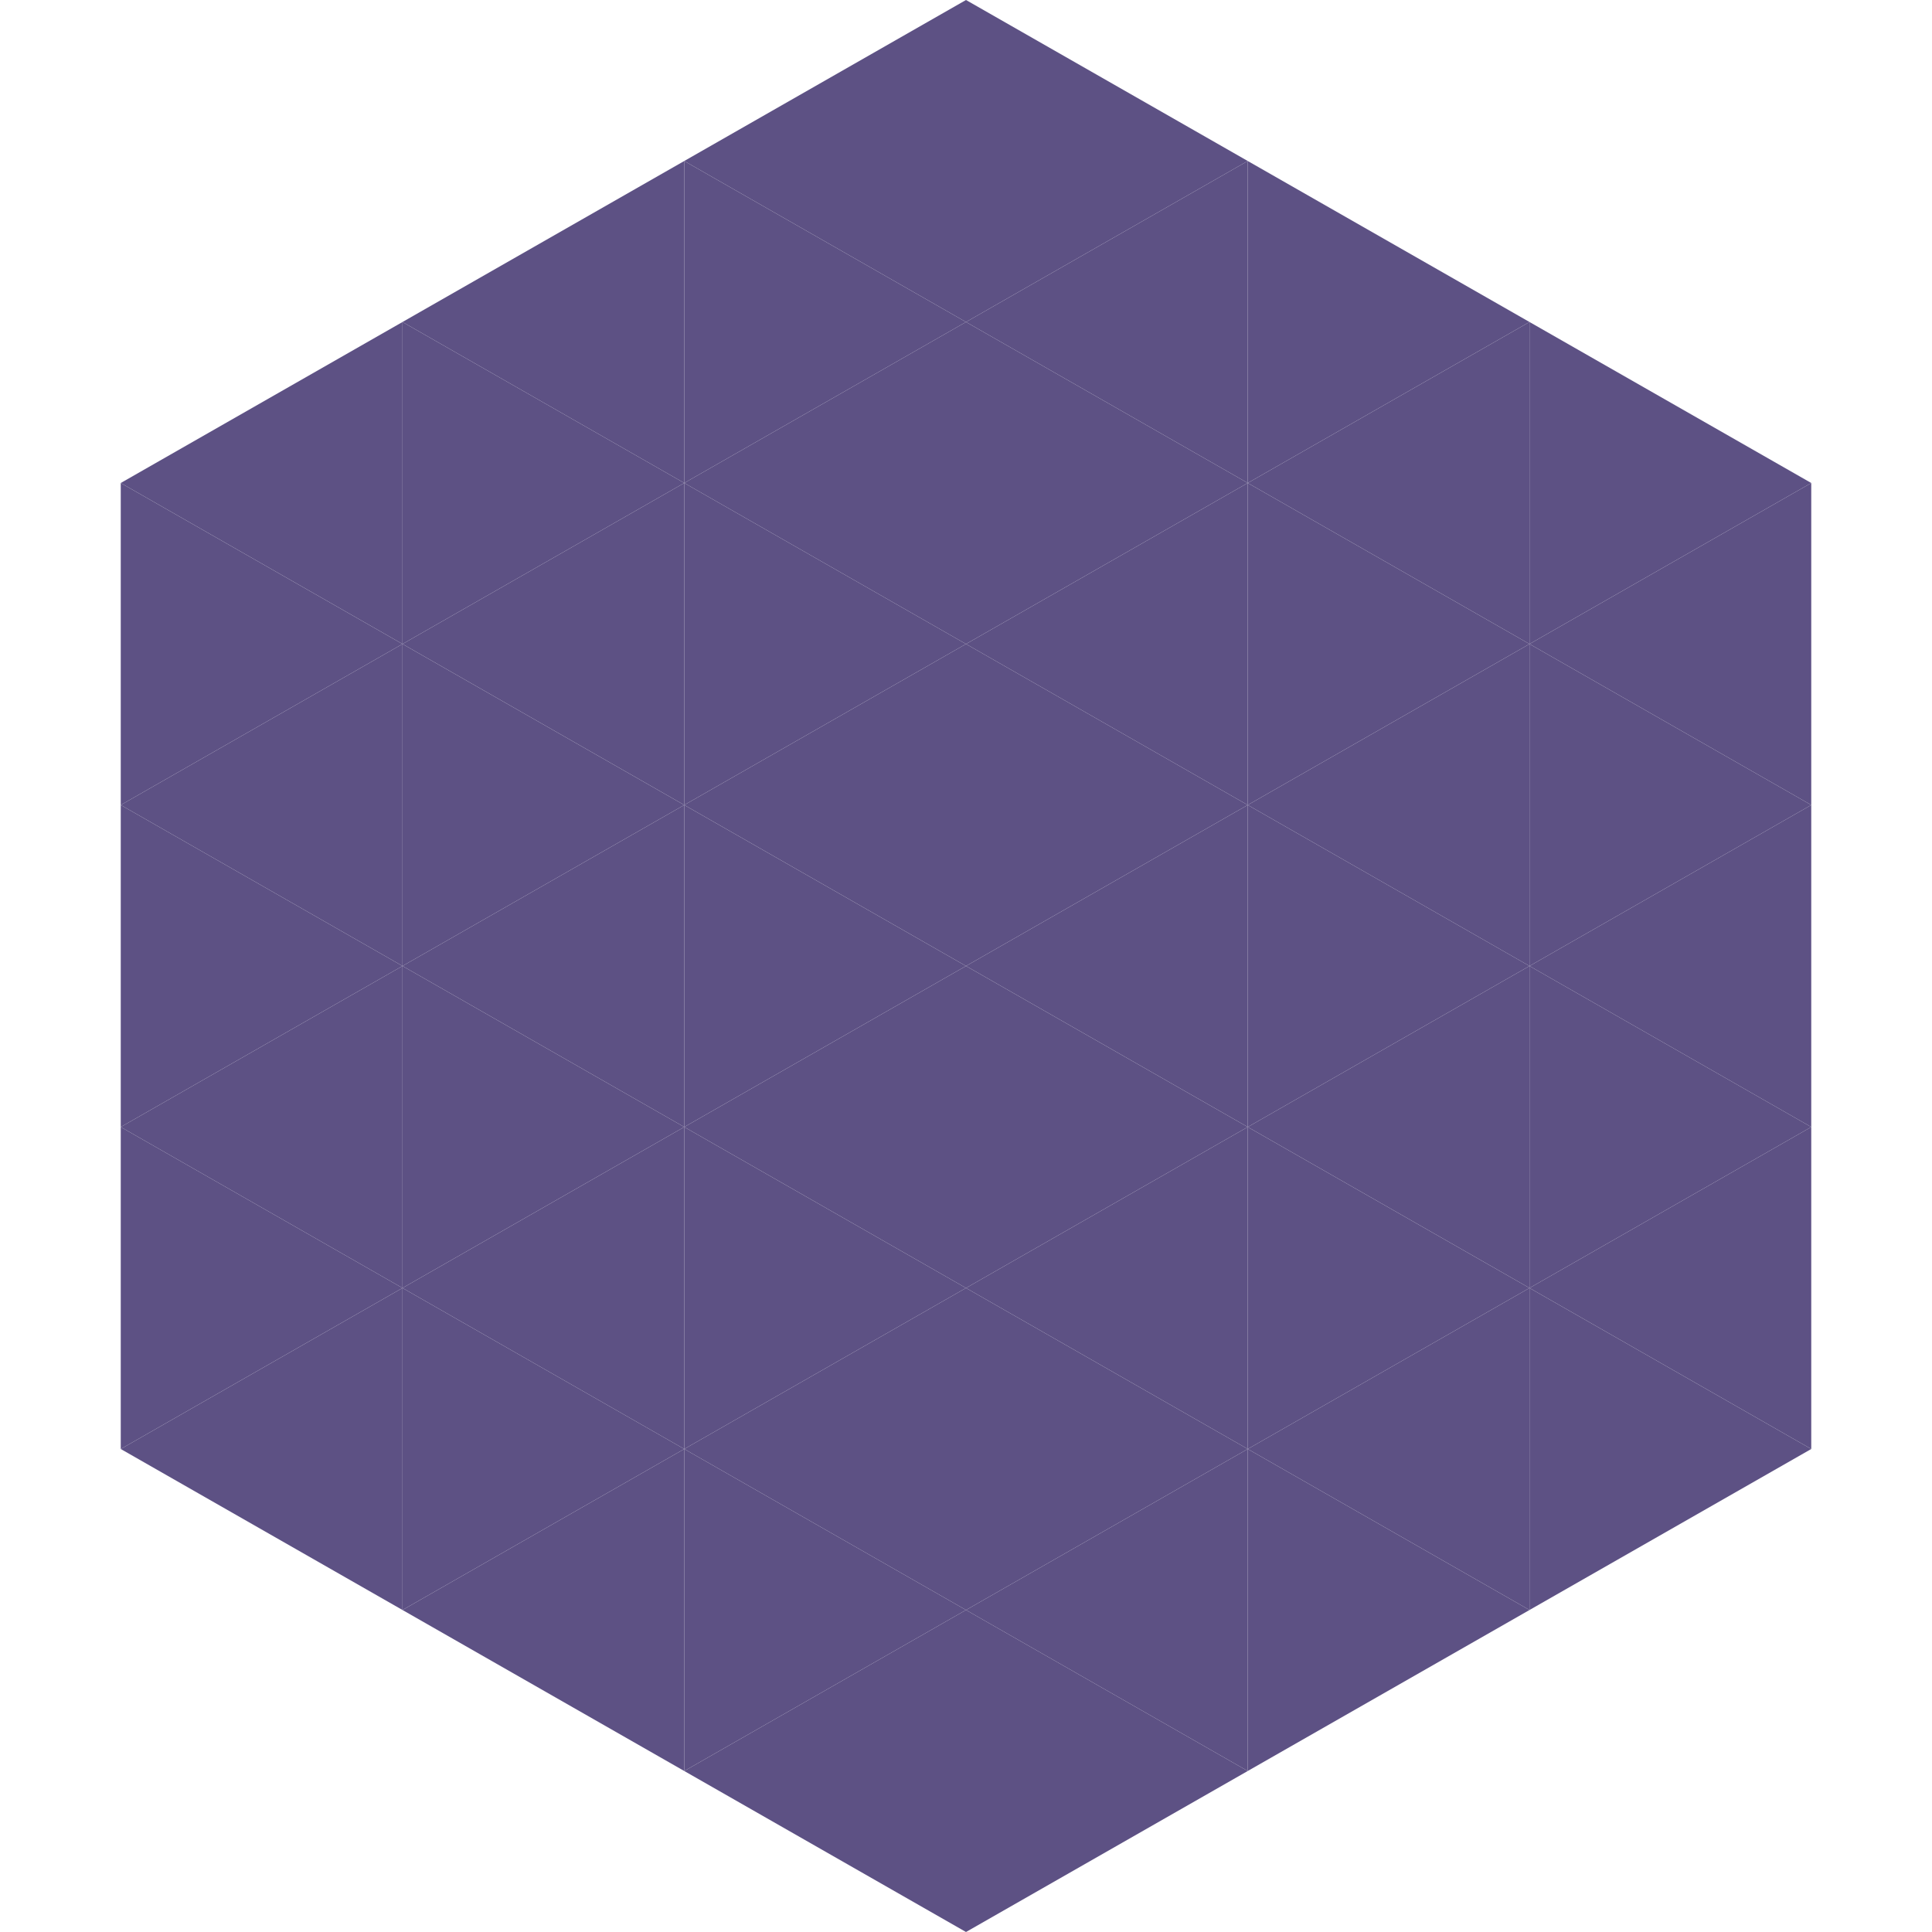 <?xml version="1.0"?>
<!-- Generated by SVGo -->
<svg width="240" height="240"
     xmlns="http://www.w3.org/2000/svg"
     xmlns:xlink="http://www.w3.org/1999/xlink">
<polygon points="50,40 15,60 50,80" style="fill:rgb(93,81,132)" />
<polygon points="190,40 225,60 190,80" style="fill:rgb(93,81,132)" />
<polygon points="15,60 50,80 15,100" style="fill:rgb(93,81,132)" />
<polygon points="225,60 190,80 225,100" style="fill:rgb(93,81,132)" />
<polygon points="50,80 15,100 50,120" style="fill:rgb(93,81,132)" />
<polygon points="190,80 225,100 190,120" style="fill:rgb(93,81,132)" />
<polygon points="15,100 50,120 15,140" style="fill:rgb(93,81,132)" />
<polygon points="225,100 190,120 225,140" style="fill:rgb(93,81,132)" />
<polygon points="50,120 15,140 50,160" style="fill:rgb(93,81,132)" />
<polygon points="190,120 225,140 190,160" style="fill:rgb(93,81,132)" />
<polygon points="15,140 50,160 15,180" style="fill:rgb(93,81,132)" />
<polygon points="225,140 190,160 225,180" style="fill:rgb(93,81,132)" />
<polygon points="50,160 15,180 50,200" style="fill:rgb(93,81,132)" />
<polygon points="190,160 225,180 190,200" style="fill:rgb(93,81,132)" />
<polygon points="15,180 50,200 15,220" style="fill:rgb(255,255,255); fill-opacity:0" />
<polygon points="225,180 190,200 225,220" style="fill:rgb(255,255,255); fill-opacity:0" />
<polygon points="50,0 85,20 50,40" style="fill:rgb(255,255,255); fill-opacity:0" />
<polygon points="190,0 155,20 190,40" style="fill:rgb(255,255,255); fill-opacity:0" />
<polygon points="85,20 50,40 85,60" style="fill:rgb(93,81,132)" />
<polygon points="155,20 190,40 155,60" style="fill:rgb(93,81,132)" />
<polygon points="50,40 85,60 50,80" style="fill:rgb(93,81,132)" />
<polygon points="190,40 155,60 190,80" style="fill:rgb(93,81,132)" />
<polygon points="85,60 50,80 85,100" style="fill:rgb(93,81,132)" />
<polygon points="155,60 190,80 155,100" style="fill:rgb(93,81,132)" />
<polygon points="50,80 85,100 50,120" style="fill:rgb(93,81,132)" />
<polygon points="190,80 155,100 190,120" style="fill:rgb(93,81,132)" />
<polygon points="85,100 50,120 85,140" style="fill:rgb(93,81,132)" />
<polygon points="155,100 190,120 155,140" style="fill:rgb(93,81,132)" />
<polygon points="50,120 85,140 50,160" style="fill:rgb(93,81,132)" />
<polygon points="190,120 155,140 190,160" style="fill:rgb(93,81,132)" />
<polygon points="85,140 50,160 85,180" style="fill:rgb(93,81,132)" />
<polygon points="155,140 190,160 155,180" style="fill:rgb(93,81,132)" />
<polygon points="50,160 85,180 50,200" style="fill:rgb(93,81,132)" />
<polygon points="190,160 155,180 190,200" style="fill:rgb(93,81,132)" />
<polygon points="85,180 50,200 85,220" style="fill:rgb(93,81,132)" />
<polygon points="155,180 190,200 155,220" style="fill:rgb(93,81,132)" />
<polygon points="120,0 85,20 120,40" style="fill:rgb(93,81,132)" />
<polygon points="120,0 155,20 120,40" style="fill:rgb(93,81,132)" />
<polygon points="85,20 120,40 85,60" style="fill:rgb(93,81,132)" />
<polygon points="155,20 120,40 155,60" style="fill:rgb(93,81,132)" />
<polygon points="120,40 85,60 120,80" style="fill:rgb(93,81,132)" />
<polygon points="120,40 155,60 120,80" style="fill:rgb(93,81,132)" />
<polygon points="85,60 120,80 85,100" style="fill:rgb(93,81,132)" />
<polygon points="155,60 120,80 155,100" style="fill:rgb(93,81,132)" />
<polygon points="120,80 85,100 120,120" style="fill:rgb(93,81,132)" />
<polygon points="120,80 155,100 120,120" style="fill:rgb(93,81,132)" />
<polygon points="85,100 120,120 85,140" style="fill:rgb(93,81,132)" />
<polygon points="155,100 120,120 155,140" style="fill:rgb(93,81,132)" />
<polygon points="120,120 85,140 120,160" style="fill:rgb(93,81,132)" />
<polygon points="120,120 155,140 120,160" style="fill:rgb(93,81,132)" />
<polygon points="85,140 120,160 85,180" style="fill:rgb(93,81,132)" />
<polygon points="155,140 120,160 155,180" style="fill:rgb(93,81,132)" />
<polygon points="120,160 85,180 120,200" style="fill:rgb(93,81,132)" />
<polygon points="120,160 155,180 120,200" style="fill:rgb(93,81,132)" />
<polygon points="85,180 120,200 85,220" style="fill:rgb(93,81,132)" />
<polygon points="155,180 120,200 155,220" style="fill:rgb(93,81,132)" />
<polygon points="120,200 85,220 120,240" style="fill:rgb(93,81,132)" />
<polygon points="120,200 155,220 120,240" style="fill:rgb(93,81,132)" />
<polygon points="85,220 120,240 85,260" style="fill:rgb(255,255,255); fill-opacity:0" />
<polygon points="155,220 120,240 155,260" style="fill:rgb(255,255,255); fill-opacity:0" />
</svg>
